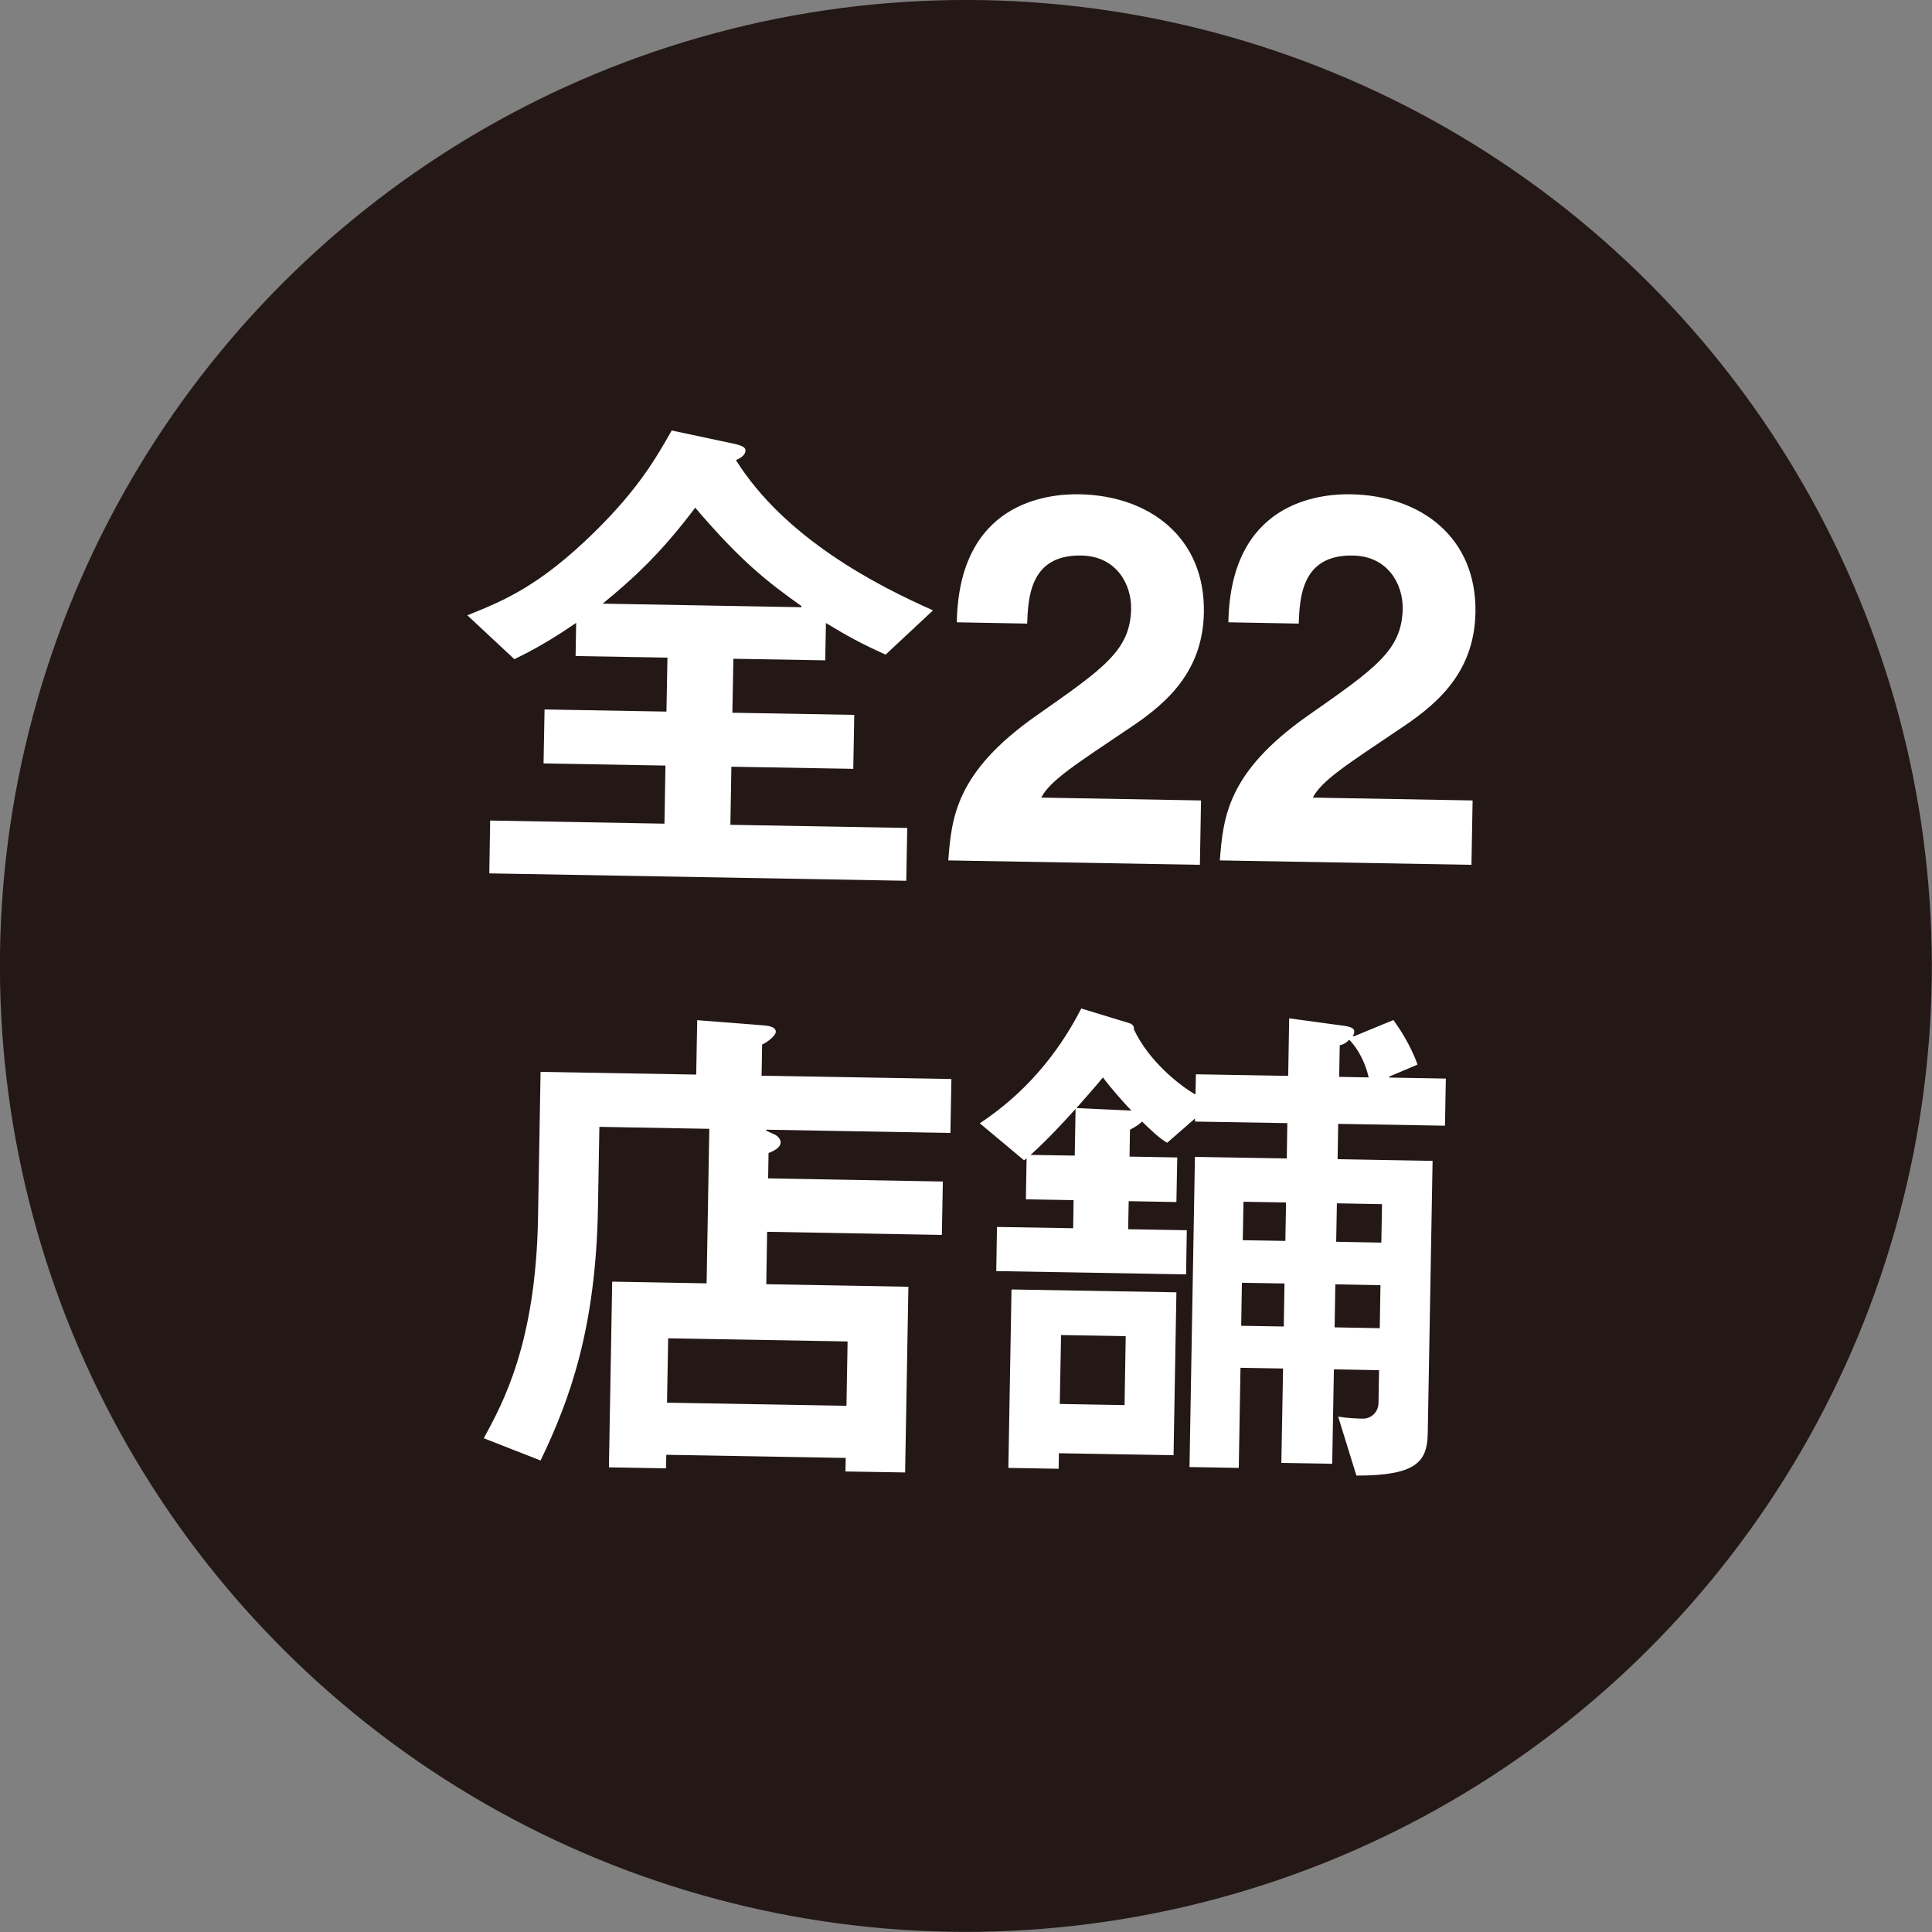 <?xml version="1.0" encoding="UTF-8"?><svg id="_レイヤー_1" xmlns="http://www.w3.org/2000/svg" viewBox="0 0 135.67 135.67"><rect x="0" y="0" width="135.67" height="135.67" fill="#808080" stroke="none"/><defs><style>.cls-1{fill:#fff;}.cls-2{fill:#231815;}</style></defs><circle class="cls-2" cx="67.83" cy="67.83" r="67.83" transform="translate(-28.1 67.83) rotate(-45)"/><g><path class="cls-1" d="m32.84,43.2c2.5-1.01,5.03-2.02,8.96-5.89,3.08-3.04,4.28-5.17,5.37-7.08l4.46.95c.47.12.72.23.72.45,0,.25-.19.47-.67.68,3.44,5.49,9.9,8.81,13.84,10.55l-3.33,3.11c-1.77-.8-2.71-1.32-4.19-2.22l-.05,2.62-6.45-.11-.07,3.79,8.56.15-.07,3.79-8.56-.15-.07,4.08,12.42.22-.07,3.71-29.28-.52.06-3.71,12.24.22.07-4.08-8.56-.15.07-3.79,8.56.15.07-3.79-6.45-.11.04-2.33c-1.88,1.28-2.98,1.88-4.34,2.55l-3.3-3.08Zm23.44-.57v-.07c-2.37-1.68-4.28-3.17-7.46-6.91-2.54,3.38-4.54,5.13-6.5,6.74l13.95.25Z"/><path class="cls-1" d="m67.19,43.7c.15-8.41,6.32-9.03,8.61-8.99,4.95.09,8.84,3.07,8.74,8.31-.08,4.44-3,6.65-5.54,8.32-3.47,2.34-5.27,3.48-5.88,4.67l11.22.2-.08,4.52-17.67-.31c.24-3.02.51-6.18,6.19-10.17,4.72-3.31,6.6-4.58,6.65-7.5.03-1.71-1.03-3.7-3.5-3.74-3.57-.06-3.73,2.89-3.8,4.78l-4.95-.09Z"/><path class="cls-1" d="m86.26,43.7c.15-8.41,6.32-9.03,8.61-8.99,4.95.09,8.84,3.07,8.74,8.31-.08,4.44-3,6.65-5.54,8.32-3.47,2.34-5.27,3.48-5.88,4.67l11.22.2-.08,4.52-17.67-.31c.24-3.02.51-6.18,6.19-10.17,4.72-3.31,6.6-4.58,6.65-7.5.03-1.71-1.03-3.7-3.5-3.74-3.57-.06-3.73,2.89-3.8,4.78l-4.95-.09Z"/><path class="cls-1" d="m33.97,101c1.32-2.42,3.65-6.64,3.81-15.42l.18-10.31,10.93.19.07-3.82,4.73.37c.58.05.8.23.79.45s-.45.65-.96.89l-.04,2.19,13.33.23-.07,3.79-12.93-.23v.07s.65.3.65.3c.18.11.36.3.36.52,0,.29-.3.54-.85.75l-.03,1.78,12.27.22-.07,3.75-12.27-.22-.06,3.68,9.98.18-.23,13.04-4.19-.07.02-.95-12.6-.22-.02.95-4.01-.07.23-13.04,6.63.12.19-10.85-7.72-.14-.1,5.72c-.15,8.45-1.99,13.48-4.03,17.71l-3.98-1.56Zm25.47-2.28l.08-4.52-12.6-.22-.08,4.52,12.6.22Z"/><path class="cls-1" d="m68.79,78.89c3.06-2.02,5.44-4.75,7.14-8.07l3.41,1.04c.22.08.32.26.28.41,1.05,2.28,3.32,4.03,4.33,4.59l.03-1.42,6.48.11.07-4.04,3.96.54c.44.08.62.19.61.41,0,.11-.04.22-.11.25l.07.07,2.79-1.15c.32.44,1.21,1.73,1.69,3.13l-1.98.84v.07s3.97.07,3.97.07l-.06,3.31-7.5-.13-.04,2.48,6.67.12-.34,19.16c-.04,2-.85,2.94-5.01,2.94l-1.28-4.14c.76.12,1.31.13,1.75.14.58.01,1.07-.49,1.08-1.07l.04-2.33-3.17-.06-.12,6.63-3.57-.06.12-6.63-2.99-.05-.12,7.03-3.46-.06.38-21.78,6.45.11.04-2.48-6.48-.11v-.22s-1.96,1.71-1.96,1.71c-.58-.34-1.15-.9-1.76-1.49-.19.18-.44.36-.85.57l-.03,1.89,3.35.06-.06,3.13-3.35-.06-.04,1.97,4.12.07-.05,3.1-13.33-.23.05-3.1,5.35.09.03-1.97-3.35-.06.05-2.88q-.07.07-.18.14l-3.12-2.61Zm2.24,11.66l11.58.2-.2,11.44-8.05-.14-.02,1.09-3.53-.06.22-12.53Zm4.49-12.67c-1,1.11-2.01,2.19-3.15,3.22l3.1.05.06-3.28Zm-1.01,15.87l-.09,4.84,4.55.08.08-4.84-4.55-.08Zm4.94-15.76c-.54-.56-1.39-1.52-2-2.33-.45.57-1.49,1.72-1.86,2.15l3.86.18Zm7.71,15.11l2.99.05.05-3.02-2.99-.05-.05,3.02Zm.11-6.01l2.99.05.05-2.7-2.99-.05-.05,2.7Zm9.62,6.18l.05-3.02-3.17-.06-.05,3.02,3.17.06Zm.11-6.01l.05-2.7-3.17-.06-.05,2.7,3.17.06Zm-.89-11.6c-.2-.95-.73-2.02-1.37-2.65-.11.14-.33.32-.66.39l-.04,2.22,2.08.04Z"/></g></svg>